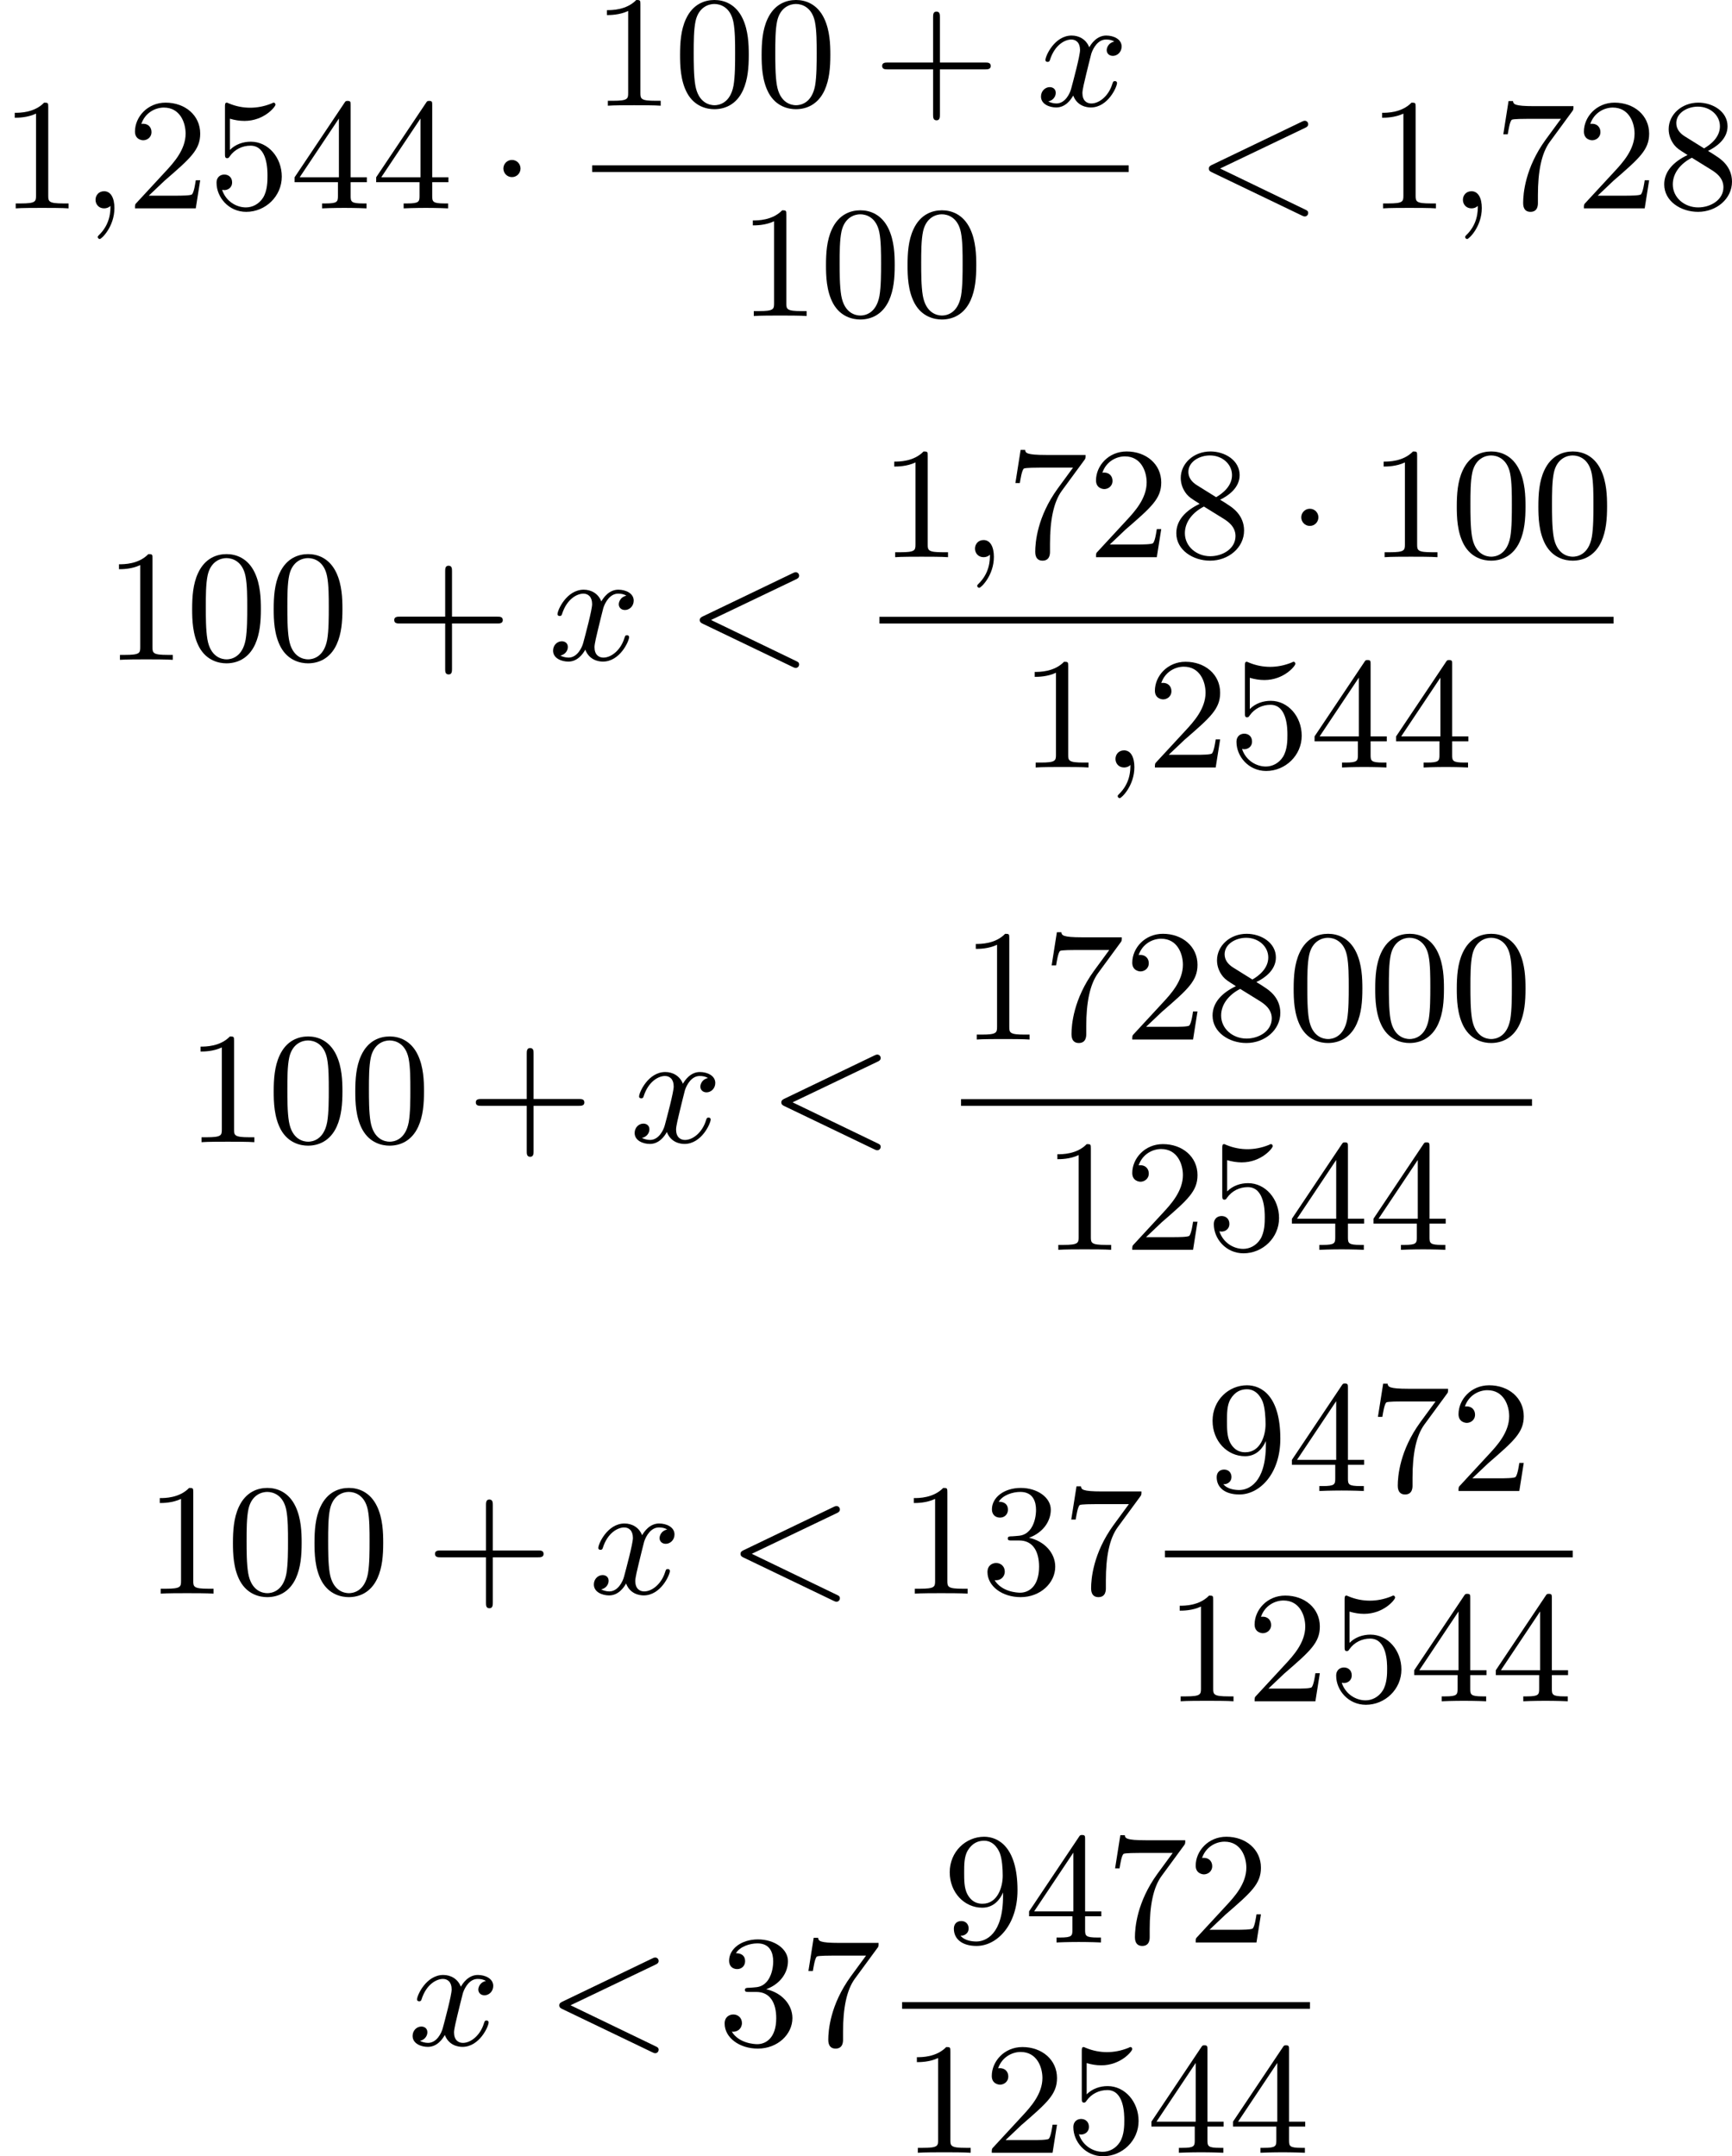 <?xml version='1.0' encoding='UTF-8'?>
<!-- This file was generated by dvisvgm 2.13.3 -->
<svg version='1.1' xmlns='http://www.w3.org/2000/svg' xmlns:xlink='http://www.w3.org/1999/xlink' width='195.678pt' height='243.609pt' viewBox='230.535 582.651 195.678 243.609'>
<defs>
<path id='g1-59' d='M1.632-.143C1.632 .152 1.632 .888 .968 1.524C.915 1.578 .915 1.587 .915 1.623C.915 1.686 .977 1.731 1.031 1.731C1.13 1.731 1.856 1.031 1.856-.018C1.856-.574 1.659-.968 1.273-.968C.968-.968 .789-.735 .789-.484S.968 0 1.273 0C1.408 0 1.542-.045 1.632-.143Z'/>
<path id='g1-60' d='M6.205-4.546C6.285-4.582 6.384-4.636 6.384-4.752C6.384-4.851 6.312-4.949 6.187-4.949C6.178-4.949 6.133-4.949 6.025-4.896L.95-2.457C.87-2.421 .771-2.367 .771-2.251C.771-2.125 .852-2.08 .95-2.035L6.007 .395C6.133 .457 6.169 .457 6.187 .457C6.33 .457 6.384 .332 6.384 .269C6.384 .152 6.321 .117 6.223 .072L1.408-2.251L6.205-4.546Z'/>
<path id='g1-120' d='M4.411-3.622C4.08-3.56 3.981-3.273 3.981-3.138C3.981-2.968 4.107-2.815 4.331-2.815C4.582-2.815 4.824-3.031 4.824-3.344C4.824-3.757 4.376-3.963 3.954-3.963C3.416-3.963 3.102-3.488 2.995-3.3C2.824-3.739 2.43-3.963 2-3.963C1.04-3.963 .52-2.815 .52-2.582C.52-2.502 .583-2.475 .646-2.475C.726-2.475 .753-2.52 .771-2.573C1.049-3.461 1.641-3.739 1.982-3.739C2.242-3.739 2.475-3.569 2.475-3.147C2.475-2.824 2.089-1.39 1.973-.959C1.901-.681 1.632-.126 1.139-.126C.959-.126 .771-.188 .681-.242C.924-.287 1.103-.493 1.103-.726C1.103-.95 .933-1.049 .762-1.049C.502-1.049 .269-.825 .269-.52C.269-.081 .753 .099 1.13 .099C1.65 .099 1.955-.332 2.089-.574C2.313 .018 2.842 .099 3.084 .099C4.053 .099 4.564-1.067 4.564-1.282C4.564-1.327 4.537-1.39 4.447-1.39C4.349-1.39 4.34-1.354 4.295-1.219C4.098-.574 3.578-.126 3.111-.126C2.851-.126 2.609-.287 2.609-.717C2.609-.915 2.735-1.408 2.815-1.748C2.851-1.91 3.093-2.878 3.111-2.941C3.219-3.264 3.488-3.739 3.945-3.739C4.107-3.739 4.277-3.712 4.411-3.622Z'/>
<path id='g0-1' d='M1.757-2.251C1.757-2.511 1.551-2.735 1.273-2.735S.789-2.511 .789-2.251S.995-1.766 1.273-1.766S1.757-1.991 1.757-2.251Z'/>
<path id='g4-43' d='M6.33-2.053C6.456-2.053 6.644-2.053 6.644-2.242C6.644-2.439 6.474-2.439 6.33-2.439H3.775V-5.003C3.775-5.147 3.775-5.317 3.578-5.317C3.389-5.317 3.389-5.129 3.389-5.003V-2.439H.825C.699-2.439 .511-2.439 .511-2.251C.511-2.053 .681-2.053 .825-2.053H3.389V.511C3.389 .655 3.389 .825 3.587 .825C3.775 .825 3.775 .637 3.775 .511V-2.053H6.33Z'/>
<path id='g4-48' d='M4.241-2.869C4.241-3.47 4.214-4.241 3.9-4.914C3.506-5.756 2.824-5.972 2.304-5.972C1.766-5.972 1.085-5.756 .69-4.896C.403-4.277 .359-3.551 .359-2.869C.359-2.286 .377-1.417 .762-.708C1.184 .054 1.883 .197 2.295 .197C2.878 .197 3.542-.054 3.918-.879C4.187-1.479 4.241-2.152 4.241-2.869ZM2.304-.027C2.035-.027 1.39-.152 1.219-1.166C1.13-1.695 1.13-2.466 1.13-2.977C1.13-3.587 1.13-4.295 1.237-4.788C1.417-5.586 1.991-5.747 2.295-5.747C2.636-5.747 3.201-5.568 3.371-4.734C3.47-4.241 3.47-3.542 3.47-2.977C3.47-2.421 3.47-1.668 3.38-1.139C3.192-.117 2.529-.027 2.304-.027Z'/>
<path id='g4-49' d='M2.726-5.73C2.726-5.954 2.717-5.972 2.493-5.972C1.937-5.398 1.112-5.398 .834-5.398V-5.12C1.004-5.12 1.551-5.12 2.035-5.353V-.717C2.035-.386 2.008-.278 1.175-.278H.888V0C1.21-.027 2.008-.027 2.376-.027S3.551-.027 3.873 0V-.278H3.587C2.753-.278 2.726-.386 2.726-.717V-5.73Z'/>
<path id='g4-50' d='M4.142-1.587H3.891C3.873-1.47 3.802-.941 3.685-.798C3.631-.717 3.013-.717 2.833-.717H1.237L2.125-1.56C3.596-2.833 4.142-3.309 4.142-4.223C4.142-5.254 3.291-5.972 2.188-5.972C1.157-5.972 .457-5.156 .457-4.34C.457-3.891 .843-3.847 .924-3.847C1.121-3.847 1.39-3.99 1.39-4.313C1.39-4.582 1.201-4.779 .924-4.779C.879-4.779 .852-4.779 .816-4.77C1.031-5.407 1.605-5.694 2.089-5.694C3.004-5.694 3.318-4.842 3.318-4.223C3.318-3.309 2.627-2.564 2.197-2.098L.556-.323C.457-.224 .457-.206 .457 0H3.891L4.142-1.587Z'/>
<path id='g4-51' d='M2.735-3.156C3.569-3.47 3.963-4.125 3.963-4.743C3.963-5.434 3.201-5.972 2.268-5.972S.637-5.443 .637-4.761C.637-4.465 .834-4.295 1.094-4.295S1.542-4.483 1.542-4.743C1.542-5.057 1.327-5.192 1.022-5.192C1.255-5.568 1.802-5.747 2.242-5.747C2.986-5.747 3.129-5.156 3.129-4.734C3.129-4.465 3.075-4.035 2.851-3.694C2.573-3.291 2.26-3.273 2-3.255C1.775-3.237 1.757-3.237 1.686-3.237C1.605-3.228 1.533-3.219 1.533-3.12C1.533-3.004 1.605-3.004 1.757-3.004H2.179C2.959-3.004 3.3-2.376 3.3-1.524C3.3-.377 2.69-.054 2.233-.054C2.062-.054 1.193-.099 .789-.762C1.112-.717 1.363-.941 1.363-1.246C1.363-1.542 1.139-1.731 .879-1.731C.655-1.731 .386-1.596 .386-1.219C.386-.421 1.219 .197 2.26 .197C3.38 .197 4.214-.61 4.214-1.524C4.214-2.304 3.596-2.968 2.735-3.156Z'/>
<path id='g4-52' d='M.26-1.757V-1.479H2.708V-.708C2.708-.377 2.681-.278 2.008-.278H1.811V0C2.376-.027 3.004-.027 3.067-.027C3.111-.027 3.757-.027 4.322 0V-.278H4.125C3.452-.278 3.425-.377 3.425-.708V-1.479H4.34V-1.757H3.425V-5.828C3.425-6.007 3.425-6.07 3.255-6.07C3.147-6.07 3.138-6.061 3.058-5.936L.26-1.757ZM.547-1.757L2.762-5.075V-1.757H.547Z'/>
<path id='g4-53' d='M.933-3.093C.933-2.932 .933-2.833 1.058-2.833C1.13-2.833 1.157-2.869 1.21-2.95C1.479-3.327 1.91-3.542 2.376-3.542C3.335-3.542 3.335-2.161 3.335-1.838C3.335-1.56 3.335-1.004 3.084-.601C2.842-.224 2.466-.054 2.116-.054C1.587-.054 .986-.386 .771-1.049C.78-1.049 .834-1.031 .897-1.031C1.076-1.031 1.336-1.148 1.336-1.47C1.336-1.748 1.139-1.91 .897-1.91C.708-1.91 .457-1.802 .457-1.444C.457-.628 1.139 .197 2.134 .197C3.219 .197 4.142-.681 4.142-1.793C4.142-2.878 3.371-3.766 2.394-3.766C1.964-3.766 1.524-3.622 1.21-3.3V-5.066C1.479-4.985 1.757-4.94 2.035-4.94C3.138-4.94 3.784-5.738 3.784-5.855C3.784-5.936 3.73-5.972 3.685-5.972C3.667-5.972 3.649-5.972 3.569-5.927C3.147-5.756 2.735-5.685 2.358-5.685C1.973-5.685 1.569-5.756 1.157-5.927C1.067-5.972 1.049-5.972 1.04-5.972C.933-5.972 .933-5.882 .933-5.73V-3.093Z'/>
<path id='g4-55' d='M4.394-5.469C4.474-5.568 4.474-5.586 4.474-5.774H2.242C1.112-5.774 1.085-5.891 1.058-6.061H.807L.511-4.187H.762C.798-4.394 .87-4.896 .986-5.003C1.049-5.057 1.757-5.057 1.883-5.057H3.766L2.905-3.882C1.739-2.277 1.632-.816 1.632-.305C1.632-.206 1.632 .197 2.044 .197C2.466 .197 2.466-.197 2.466-.314V-.753C2.466-2.071 2.663-3.111 3.138-3.757L4.394-5.469Z'/>
<path id='g4-56' d='M1.542-4.071C1.273-4.241 1.067-4.483 1.067-4.815C1.067-5.398 1.695-5.747 2.286-5.747C2.977-5.747 3.533-5.263 3.533-4.636S2.995-3.596 2.636-3.389L1.542-4.071ZM2.86-3.246C3.309-3.461 3.963-3.909 3.963-4.636C3.963-5.478 3.12-5.972 2.313-5.972C1.372-5.972 .637-5.299 .637-4.474C.637-4.133 .762-3.811 .977-3.551C1.13-3.38 1.184-3.344 1.704-3.013C.915-2.636 .386-2.089 .386-1.354C.386-.403 1.327 .197 2.295 .197C3.335 .197 4.214-.538 4.214-1.506C4.214-2.376 3.551-2.806 3.327-2.95C3.228-3.022 2.968-3.183 2.86-3.246ZM1.946-2.86L3.075-2.161C3.282-2.026 3.73-1.739 3.73-1.193C3.73-.484 3.013-.054 2.304-.054C1.524-.054 .87-.61 .87-1.354C.87-2 1.318-2.537 1.946-2.86Z'/>
<path id='g4-57' d='M3.398-2.824V-2.627C3.398-.439 2.403-.054 1.892-.054C1.686-.054 1.228-.09 .995-.386H1.031C1.103-.368 1.453-.439 1.453-.798C1.453-1.031 1.291-1.21 1.04-1.21S.619-1.049 .619-.78C.619-.188 1.094 .197 1.901 .197C3.058 .197 4.214-.986 4.214-2.95C4.214-5.38 3.138-5.972 2.331-5.972C1.3-5.972 .386-5.138 .386-3.963C.386-2.824 1.21-1.964 2.224-1.964C2.878-1.964 3.237-2.439 3.398-2.824ZM2.242-2.188C2.098-2.188 1.659-2.188 1.372-2.744C1.201-3.084 1.201-3.524 1.201-3.954S1.201-4.833 1.39-5.174C1.659-5.631 2.008-5.747 2.331-5.747C2.941-5.747 3.183-5.129 3.219-5.039C3.344-4.707 3.38-4.16 3.38-3.775C3.38-3.12 3.084-2.188 2.242-2.188Z'/>
</defs>
<g id='page5' transform='matrix(2 0 0 2 0 0)'>
<use x='115.267' y='303.096' xlink:href='#g4-49'/>
<use x='119.875' y='303.096' xlink:href='#g1-59'/>
<use x='122.435' y='303.096' xlink:href='#g4-50'/>
<use x='127.043' y='303.096' xlink:href='#g4-53'/>
<use x='131.65' y='303.096' xlink:href='#g4-52'/>
<use x='136.258' y='303.096' xlink:href='#g4-52'/>
<use x='142.914' y='303.096' xlink:href='#g0-1'/>
<use x='148.717' y='297.297' xlink:href='#g4-49'/>
<use x='153.324' y='297.297' xlink:href='#g4-48'/>
<use x='157.932' y='297.297' xlink:href='#g4-48'/>
<use x='164.588' y='297.297' xlink:href='#g4-43'/>
<use x='173.803' y='297.297' xlink:href='#g1-120'/>
<rect x='148.717' y='300.665' height='.379' width='30.31'/>
<use x='156.96' y='309.177' xlink:href='#g4-49'/>
<use x='161.568' y='309.177' xlink:href='#g4-48'/>
<use x='166.175' y='309.177' xlink:href='#g4-48'/>
<use x='182.782' y='303.096' xlink:href='#g1-60'/>
<use x='192.509' y='303.096' xlink:href='#g4-49'/>
<use x='197.117' y='303.096' xlink:href='#g1-59'/>
<use x='199.677' y='303.096' xlink:href='#g4-55'/>
<use x='204.284' y='303.096' xlink:href='#g4-50'/>
<use x='208.892' y='303.096' xlink:href='#g4-56'/>
<use x='121.155' y='328.599' xlink:href='#g4-49'/>
<use x='125.763' y='328.599' xlink:href='#g4-48'/>
<use x='130.37' y='328.599' xlink:href='#g4-48'/>
<use x='137.026' y='328.599' xlink:href='#g4-43'/>
<use x='146.241' y='328.599' xlink:href='#g1-120'/>
<use x='154.025' y='328.599' xlink:href='#g1-60'/>
<use x='164.947' y='322.8' xlink:href='#g4-49'/>
<use x='169.555' y='322.8' xlink:href='#g1-59'/>
<use x='172.115' y='322.8' xlink:href='#g4-55'/>
<use x='176.723' y='322.8' xlink:href='#g4-50'/>
<use x='181.33' y='322.8' xlink:href='#g4-56'/>
<use x='187.986' y='322.8' xlink:href='#g0-1'/>
<use x='192.594' y='322.8' xlink:href='#g4-49'/>
<use x='197.201' y='322.8' xlink:href='#g4-48'/>
<use x='201.809' y='322.8' xlink:href='#g4-48'/>
<rect x='164.947' y='326.168' height='.379' width='41.469'/>
<use x='172.883' y='334.68' xlink:href='#g4-49'/>
<use x='177.491' y='334.68' xlink:href='#g1-59'/>
<use x='180.05' y='334.68' xlink:href='#g4-50'/>
<use x='184.658' y='334.68' xlink:href='#g4-53'/>
<use x='189.266' y='334.68' xlink:href='#g4-52'/>
<use x='193.873' y='334.68' xlink:href='#g4-52'/>
<use x='125.763' y='355.846' xlink:href='#g4-49'/>
<use x='130.37' y='355.846' xlink:href='#g4-48'/>
<use x='134.978' y='355.846' xlink:href='#g4-48'/>
<use x='141.634' y='355.846' xlink:href='#g4-43'/>
<use x='150.849' y='355.846' xlink:href='#g1-120'/>
<use x='158.632' y='355.846' xlink:href='#g1-60'/>
<use x='169.555' y='350.047' xlink:href='#g4-49'/>
<use x='174.163' y='350.047' xlink:href='#g4-55'/>
<use x='178.771' y='350.047' xlink:href='#g4-50'/>
<use x='183.378' y='350.047' xlink:href='#g4-56'/>
<use x='187.986' y='350.047' xlink:href='#g4-48'/>
<use x='192.594' y='350.047' xlink:href='#g4-48'/>
<use x='197.201' y='350.047' xlink:href='#g4-48'/>
<rect x='169.555' y='353.415' height='.379' width='32.254'/>
<use x='174.163' y='361.927' xlink:href='#g4-49'/>
<use x='178.771' y='361.927' xlink:href='#g4-50'/>
<use x='183.378' y='361.927' xlink:href='#g4-53'/>
<use x='187.986' y='361.927' xlink:href='#g4-52'/>
<use x='192.594' y='361.927' xlink:href='#g4-52'/>
<use x='123.459' y='381.349' xlink:href='#g4-49'/>
<use x='128.067' y='381.349' xlink:href='#g4-48'/>
<use x='132.674' y='381.349' xlink:href='#g4-48'/>
<use x='139.33' y='381.349' xlink:href='#g4-43'/>
<use x='148.545' y='381.349' xlink:href='#g1-120'/>
<use x='156.328' y='381.349' xlink:href='#g1-60'/>
<use x='166.056' y='381.349' xlink:href='#g4-49'/>
<use x='170.663' y='381.349' xlink:href='#g4-51'/>
<use x='175.271' y='381.349' xlink:href='#g4-55'/>
<use x='183.378' y='375.55' xlink:href='#g4-57'/>
<use x='187.986' y='375.55' xlink:href='#g4-52'/>
<use x='192.594' y='375.55' xlink:href='#g4-55'/>
<use x='197.201' y='375.55' xlink:href='#g4-50'/>
<rect x='181.074' y='378.918' height='.379' width='23.038'/>
<use x='181.074' y='387.43' xlink:href='#g4-49'/>
<use x='185.682' y='387.43' xlink:href='#g4-50'/>
<use x='190.29' y='387.43' xlink:href='#g4-53'/>
<use x='194.897' y='387.43' xlink:href='#g4-52'/>
<use x='199.505' y='387.43' xlink:href='#g4-52'/>
<use x='138.306' y='406.852' xlink:href='#g1-120'/>
<use x='146.089' y='406.852' xlink:href='#g1-60'/>
<use x='155.816' y='406.852' xlink:href='#g4-51'/>
<use x='160.424' y='406.852' xlink:href='#g4-55'/>
<use x='168.531' y='401.053' xlink:href='#g4-57'/>
<use x='173.139' y='401.053' xlink:href='#g4-52'/>
<use x='177.747' y='401.053' xlink:href='#g4-55'/>
<use x='182.354' y='401.053' xlink:href='#g4-50'/>
<rect x='166.227' y='404.421' height='.379' width='23.038'/>
<use x='166.227' y='412.933' xlink:href='#g4-49'/>
<use x='170.835' y='412.933' xlink:href='#g4-50'/>
<use x='175.443' y='412.933' xlink:href='#g4-53'/>
<use x='180.05' y='412.933' xlink:href='#g4-52'/>
<use x='184.658' y='412.933' xlink:href='#g4-52'/>
</g>
</svg>